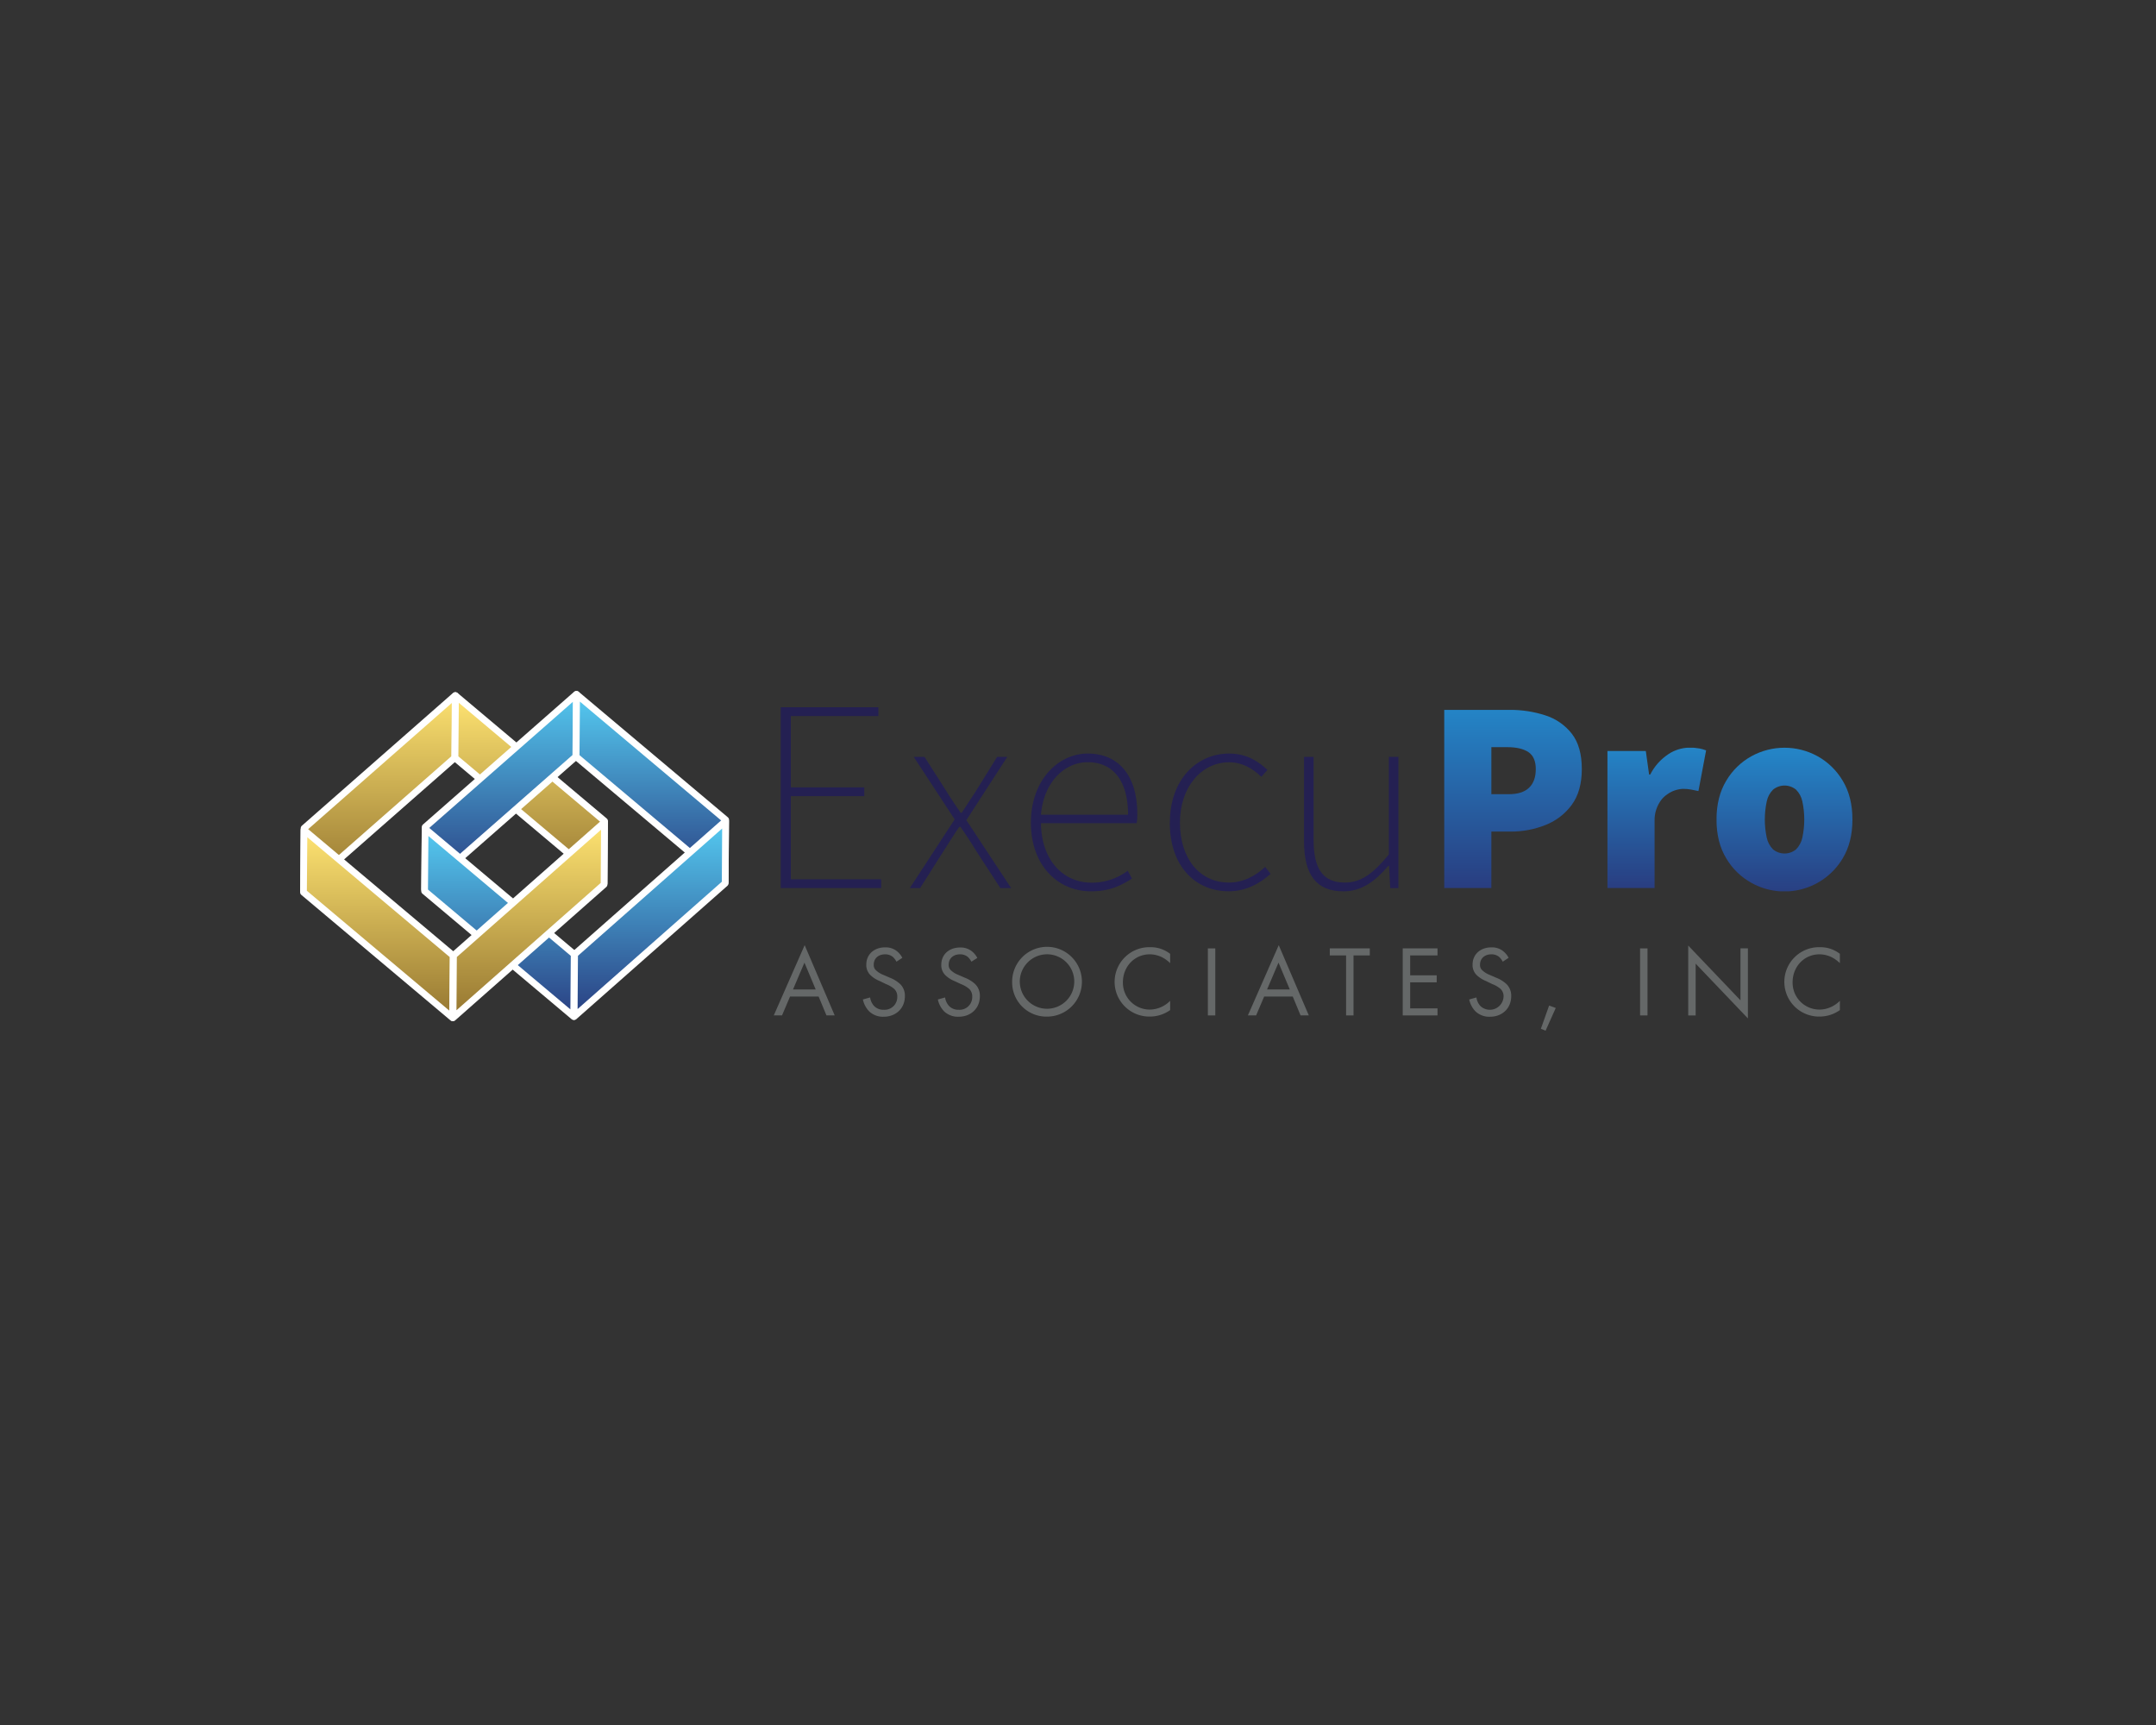 <svg id="Layer_1" data-name="Layer 1" xmlns="http://www.w3.org/2000/svg" xmlns:xlink="http://www.w3.org/1999/xlink" viewBox="0 0 1000 800"><rect x="0" y="0" width="1000" height="800" fill="#333333" stroke="none"/><defs><style>.cls-1,.cls-5{fill:none;}.cls-2{clip-path:url(#clip-path);}.cls-3{clip-path:url(#clip-path-2);}.cls-4{fill:url(#linear-gradient);}.cls-5{stroke:#fff;stroke-linecap:round;stroke-linejoin:round;stroke-width:3.12px;}.cls-6{clip-path:url(#clip-path-3);}.cls-7{fill:url(#linear-gradient-2);}.cls-8{clip-path:url(#clip-path-4);}.cls-9{fill:url(#linear-gradient-3);}.cls-10{clip-path:url(#clip-path-5);}.cls-11{fill:url(#linear-gradient-4);}.cls-12{clip-path:url(#clip-path-6);}.cls-13{fill:url(#linear-gradient-5);}.cls-14{clip-path:url(#clip-path-7);}.cls-15{fill:url(#linear-gradient-6);}.cls-16{clip-path:url(#clip-path-8);}.cls-17{fill:url(#linear-gradient-7);}.cls-18{clip-path:url(#clip-path-9);}.cls-19{fill:url(#linear-gradient-8);}.cls-20{fill:#242052;}.cls-21{clip-path:url(#clip-path-11);}.cls-22{fill:url(#linear-gradient-9);}.cls-23{clip-path:url(#clip-path-12);}.cls-24{fill:url(#linear-gradient-10);}.cls-25{clip-path:url(#clip-path-13);}.cls-26{fill:url(#linear-gradient-11);}.cls-27{fill:#656868;}</style><clipPath id="clip-path"><rect class="cls-1" x="125" y="287.5" width="750" height="225"/></clipPath><clipPath id="clip-path-2"><polygon class="cls-1" points="210.9 351.44 140.8 413 141.03 384.13 211.14 322.56 210.9 351.44"/></clipPath><linearGradient id="linear-gradient" x1="-469.55" y1="-478.96" x2="-465.38" y2="-478.96" gradientTransform="matrix(0, 21.71, 21.71, 0, 10572.84, 10515.02)" gradientUnits="userSpaceOnUse"><stop offset="0" stop-color="#fee371"/><stop offset="1" stop-color="#947530"/></linearGradient><clipPath id="clip-path-3"><polygon class="cls-1" points="211.04 351.49 280.19 409.67 280.42 380.78 211.28 322.61 211.04 351.49"/></clipPath><linearGradient id="linear-gradient-2" x1="-467.97" y1="-475.21" x2="-463.8" y2="-475.21" gradientTransform="matrix(0, 20.89, 20.89, 0, 10174.19, 10099.64)" xlink:href="#linear-gradient"/><clipPath id="clip-path-4"><polygon class="cls-1" points="140.77 413.82 209.91 472 210.15 443.12 141 384.95 140.77 413.82"/></clipPath><linearGradient id="linear-gradient-3" x1="-465.7" y1="-477.77" x2="-461.53" y2="-477.77" gradientTransform="matrix(0, 20.89, 20.89, 0, 10157.32, 10114.6)" xlink:href="#linear-gradient"/><clipPath id="clip-path-5"><polygon class="cls-1" points="267.08 350.88 196.97 412.45 197.2 383.56 267.31 322 267.08 350.88"/></clipPath><linearGradient id="linear-gradient-4" x1="-469.57" y1="-477" x2="-465.4" y2="-477" gradientTransform="matrix(0, 21.71, 21.71, 0, 10586.32, 10514.89)" gradientUnits="userSpaceOnUse"><stop offset="0" stop-color="#54c9f0"/><stop offset="1" stop-color="#293d80"/></linearGradient><clipPath id="clip-path-6"><polygon class="cls-1" points="267.22 350.93 336.36 409.1 336.59 380.23 267.45 322.05 267.22 350.93"/></clipPath><linearGradient id="linear-gradient-5" x1="-467.99" y1="-473.17" x2="-463.82" y2="-473.17" gradientTransform="matrix(0, 20.89, 20.89, 0, 10187.67, 10099.51)" xlink:href="#linear-gradient-4"/><clipPath id="clip-path-7"><polygon class="cls-1" points="196.94 413.27 266.08 471.44 266.32 442.56 197.17 384.38 196.94 413.27"/></clipPath><linearGradient id="linear-gradient-6" x1="-465.72" y1="-475.73" x2="-461.55" y2="-475.73" gradientTransform="matrix(0, 20.89, 20.89, 0, 10170.81, 10114.47)" xlink:href="#linear-gradient-4"/><clipPath id="clip-path-8"><polygon class="cls-1" points="266.51 442.55 336.53 380.76 336.35 409.64 266.32 471.44 266.51 442.55"/></clipPath><linearGradient id="linear-gradient-7" x1="-467.61" y1="-474.66" x2="-463.45" y2="-474.66" gradientTransform="matrix(0, 21.76, 21.76, 0, 10630.89, 10556.93)" xlink:href="#linear-gradient-4"/><clipPath id="clip-path-9"><polygon class="cls-1" points="210.33 443.12 280.36 381.32 280.17 410.2 210.15 472 210.33 443.12"/></clipPath><linearGradient id="linear-gradient-8" x1="-467.6" y1="-476.62" x2="-463.43" y2="-476.62" gradientTransform="matrix(0, 21.76, 21.76, 0, 10617.41, 10557.07)" xlink:href="#linear-gradient"/><clipPath id="clip-path-11"><path class="cls-1" d="M691.73,346.51h7.38q6.35,0,9.79,2.29c2.28,1.52,3.43,4.15,3.43,7.88s-1,6.61-3.12,8.65-5.27,3-9.59,3h-7.89Zm-21.86-17.29v82.63h21.86V385.66h8.91a43,43,0,0,0,16.2-3.05,27.52,27.52,0,0,0,12.21-9.4q4.63-6.36,4.63-16.53,0-10.43-4.63-16.4a25.25,25.25,0,0,0-12.27-8.51,52.29,52.29,0,0,0-16.66-2.55Z"/></clipPath><linearGradient id="linear-gradient-9" x1="-557.71" y1="-564.13" x2="-553.54" y2="-564.13" gradientTransform="matrix(0, -19.83, -19.83, 0, -10484.56, -10647.14)" gradientUnits="userSpaceOnUse"><stop offset="0" stop-color="#293d80"/><stop offset="1" stop-color="#2484c6"/></linearGradient><clipPath id="clip-path-12"><path class="cls-1" d="M773.85,349.75a24.58,24.58,0,0,0-8.45,9.48h-.51l-1.53-10.94H745.57v63.56h21.86v-31.1a15.55,15.55,0,0,1,3.27-10,12.57,12.57,0,0,1,2.77-2.48,13.36,13.36,0,0,1,7.18-2.42,19.81,19.81,0,0,1,3.69.32c1.1.21,2.24.45,3.43.7L791.33,348a18.45,18.45,0,0,0-3.11-.89,24,24,0,0,0-4.77-.38,18.33,18.33,0,0,0-9.6,3"/></clipPath><linearGradient id="linear-gradient-10" x1="-570.57" y1="-581.96" x2="-566.4" y2="-581.96" gradientTransform="matrix(0, -15.62, -15.62, 0, -8321.37, -8499.95)" xlink:href="#linear-gradient-9"/><clipPath id="clip-path-13"><path class="cls-1" d="M822.37,393.92a10.84,10.84,0,0,1-2.92-5.46,40,40,0,0,1,0-16.78,10.8,10.8,0,0,1,2.92-5.46,8.42,8.42,0,0,1,10.68,0,10.87,10.87,0,0,1,2.92,5.46,40,40,0,0,1,0,16.78,10.91,10.91,0,0,1-2.92,5.46,8.42,8.42,0,0,1-10.68,0m-10-43.22a30.9,30.9,0,0,0-11.7,11.38q-4.51,7.44-4.52,18t4.52,18a30.87,30.87,0,0,0,11.7,11.37,31.43,31.43,0,0,0,42.32-11.37q4.51-7.44,4.51-18t-4.51-18A31,31,0,0,0,843,350.7a31.81,31.81,0,0,0-30.63,0"/></clipPath><linearGradient id="linear-gradient-11" x1="-569.25" y1="-583.13" x2="-565.08" y2="-583.13" gradientTransform="matrix(0, -15.99, -15.99, 0, -8494.04, -8686.48)" xlink:href="#linear-gradient-9"/></defs><g class="cls-2"><g class="cls-3"><rect class="cls-4" x="140.8" y="322.56" width="70.35" height="90.45"/></g><polygon class="cls-5" points="210.91 351.44 140.8 413 141.03 384.13 211.14 322.56 210.91 351.44"/><g class="cls-6"><rect class="cls-7" x="211.04" y="322.61" width="69.38" height="87.05"/></g><polygon class="cls-5" points="211.04 351.49 280.19 409.66 280.42 380.79 211.28 322.61 211.04 351.49"/><g class="cls-8"><rect class="cls-9" x="140.77" y="384.95" width="69.38" height="87.05"/></g><polygon class="cls-5" points="140.77 413.83 209.91 472 210.14 443.12 141 384.95 140.77 413.83"/><g class="cls-10"><rect class="cls-11" x="196.97" y="322" width="70.35" height="90.45"/></g><polygon class="cls-5" points="267.08 350.88 196.97 412.44 197.2 383.56 267.31 322 267.08 350.88"/><g class="cls-12"><rect class="cls-13" x="267.22" y="322.05" width="69.38" height="87.05"/></g><polygon class="cls-5" points="267.22 350.93 336.36 409.11 336.59 380.23 267.45 322.05 267.22 350.93"/><g class="cls-14"><rect class="cls-15" x="196.94" y="384.38" width="69.38" height="87.05"/></g><polygon class="cls-5" points="196.94 413.27 266.09 471.44 266.31 442.56 197.17 384.38 196.94 413.27"/><g class="cls-16"><rect class="cls-17" x="266.32" y="380.76" width="70.22" height="90.67"/></g><polygon class="cls-5" points="266.51 442.56 336.53 380.76 336.35 409.64 266.32 471.44 266.51 442.56"/><g class="cls-18"><rect class="cls-19" x="210.15" y="381.32" width="70.21" height="90.67"/></g><polygon class="cls-5" points="210.34 443.12 280.36 381.32 280.17 410.2 210.14 472 210.34 443.12"/><polygon class="cls-20" points="362.13 328 407.41 328 407.41 332.08 366.81 332.08 366.81 365.15 400.88 365.15 400.88 369.23 366.81 369.23 366.81 407.78 408.69 407.78 408.69 411.85 362.13 411.85 362.13 328"/><g class="cls-2"><path class="cls-20" d="M442.8,380l-19-29h5L439,367c2,3.31,4.29,6.63,6.56,9.95h.5c2.25-3.32,4.27-6.64,6.52-9.95l9.92-16h4.71l-19,29.37,20.78,31.49h-5l-11.22-17.24c-2.28-3.8-4.79-7.62-7.31-11.17h-.51c-2.5,3.55-4.76,7.36-7.26,11.17l-10.92,17.24H422Z"/><path class="cls-20" d="M478.16,381.54c0-19.85,12.8-32.07,26.34-32.07,14.15,0,23,10,23,28.06a24.21,24.21,0,0,1-.28,4.24H482.83c.07,16,9.35,27.59,23.58,27.59a27.61,27.61,0,0,0,16.64-5.53l2,3.64c-4.66,2.87-9.89,5.9-19,5.9-15.37,0-27.89-11.95-27.89-31.83m45.06-3.7c0-16.36-7.43-24.36-18.7-24.36-10.72,0-20.43,9.17-21.7,24.36Z"/><path class="cls-20" d="M542.61,381.54c0-20.36,12.83-32.07,27.44-32.07,8.36,0,13.73,3.77,17.82,7.59l-2.81,3.19c-4-3.76-8.75-6.73-15-6.73-12.8,0-22.78,11.5-22.78,28s9,27.78,22.75,27.78c6.75,0,12.52-3.25,16.79-7.25l2.5,3.2c-5.12,4.61-11.54,8.1-19.38,8.1-15.59,0-27.37-11.71-27.37-31.83"/><path class="cls-20" d="M604.84,390.14V351h4.44v38.56c0,13.29,4.25,19.74,14.46,19.74,7.5,0,13-4,20.44-13V351h4.44v60.86h-3.81l-.55-10.35H644c-6.07,7.08-12.4,11.87-20.8,11.87-12.51,0-18.36-7.46-18.36-23.23"/></g><g class="cls-21"><rect class="cls-22" x="669.87" y="329.22" width="63.81" height="82.62"/></g><g class="cls-23"><rect class="cls-24" x="745.57" y="346.77" width="45.76" height="65.07"/></g><g class="cls-25"><rect class="cls-26" x="796.18" y="346.77" width="63.05" height="66.6"/></g><g class="cls-2"><path class="cls-27" d="M379.69,462.15H366.45l-3.73,8.76H358.9l14.32-32.58,13.93,32.58h-3.82Zm-1.35-3.26-5.22-12.45-5.31,12.45Z"/><path class="cls-27" d="M415.79,446a7.65,7.65,0,0,0-1.82-2.34,5.61,5.61,0,0,0-3.5-1.07c-3.07,0-5.21,1.92-5.21,4.8a3.25,3.25,0,0,0,1.16,2.71,10.35,10.35,0,0,0,3.26,2l3,1.3a15.3,15.3,0,0,1,4.8,2.94,7.5,7.5,0,0,1,2.23,5.64c0,5.73-4.24,9.55-9.83,9.55a9.26,9.26,0,0,1-6.76-2.51,11.27,11.27,0,0,1-2.89-5.5l3.35-.94a7.42,7.42,0,0,0,1.87,4,6,6,0,0,0,4.48,1.72,5.89,5.89,0,0,0,6.24-6.15,4.65,4.65,0,0,0-1.54-3.64,13.42,13.42,0,0,0-3.72-2.14L408.1,455a13.52,13.52,0,0,1-4.15-2.56,6.47,6.47,0,0,1-2.14-5.08c0-4.81,3.68-8,8.71-8a8.41,8.41,0,0,1,5,1.4,9.42,9.42,0,0,1,3,3.45Z"/><path class="cls-27" d="M450.55,446a7.65,7.65,0,0,0-1.82-2.34,5.65,5.65,0,0,0-3.49-1.07c-3.09,0-5.22,1.92-5.22,4.8a3.25,3.25,0,0,0,1.16,2.71,10.35,10.35,0,0,0,3.26,2l3,1.3a15.23,15.23,0,0,1,4.81,2.94,7.51,7.51,0,0,1,2.24,5.64c0,5.73-4.25,9.55-9.84,9.55a9.26,9.26,0,0,1-6.76-2.51,11.27,11.27,0,0,1-2.89-5.5l3.36-.94a7.34,7.34,0,0,0,1.86,4,6,6,0,0,0,4.48,1.72,5.88,5.88,0,0,0,6.24-6.15,4.67,4.67,0,0,0-1.53-3.64,13.42,13.42,0,0,0-3.74-2.14l-2.8-1.31a13.61,13.61,0,0,1-4.14-2.56,6.47,6.47,0,0,1-2.14-5.08c0-4.81,3.68-8,8.71-8a8.41,8.41,0,0,1,5,1.4,9.42,9.42,0,0,1,3,3.45Z"/><path class="cls-27" d="M469.46,455.39a16.18,16.18,0,1,1,16.18,16.08,15.87,15.87,0,0,1-16.18-16.08m3.55,0a12.63,12.63,0,1,0,12.63-12.82A12.69,12.69,0,0,0,473,455.39"/><path class="cls-27" d="M542.74,446.68a15,15,0,0,0-4.06-2.89,13.16,13.16,0,0,0-5.36-1.21c-7.17,0-12.49,5.77-12.49,12.95a12.45,12.45,0,0,0,12.54,12.68,13,13,0,0,0,5.78-1.44,14,14,0,0,0,3.59-2.62v4.3a16.27,16.27,0,0,1-9.37,3,16.09,16.09,0,1,1,.19-32.17,14.62,14.62,0,0,1,9.18,3.08Z"/><rect class="cls-27" x="560.23" y="439.83" width="3.45" height="31.09"/><path class="cls-27" d="M599.59,462.15H586.35l-3.73,8.76H578.8l14.31-32.58,13.94,32.58h-3.82Zm-1.35-3.26L593,446.44l-5.31,12.45Z"/><polygon class="cls-27" points="627.79 443.09 627.79 470.92 624.34 470.92 624.34 443.09 616.78 443.09 616.78 439.82 635.34 439.82 635.34 443.09 627.79 443.09"/><polygon class="cls-27" points="666.75 443.09 654.07 443.09 654.07 452.32 666.37 452.32 666.37 455.58 654.07 455.58 654.07 467.65 666.75 467.65 666.75 470.92 650.62 470.92 650.62 439.82 666.75 439.82 666.75 443.09"/><path class="cls-27" d="M697,446a7.47,7.47,0,0,0-1.81-2.34,5.66,5.66,0,0,0-3.5-1.07c-3.08,0-5.22,1.92-5.22,4.8a3.26,3.26,0,0,0,1.17,2.71,10.42,10.42,0,0,0,3.25,2l3,1.3a15.07,15.07,0,0,1,4.8,2.94,7.47,7.47,0,0,1,2.24,5.64c0,5.73-4.24,9.55-9.83,9.55a9.25,9.25,0,0,1-6.76-2.51,11.19,11.19,0,0,1-2.89-5.5l3.35-.94a7.28,7.28,0,0,0,1.87,4,6.37,6.37,0,0,0,10.72-4.43,4.65,4.65,0,0,0-1.54-3.64,13.34,13.34,0,0,0-3.73-2.14L689.3,455a13.61,13.61,0,0,1-4.14-2.56,6.44,6.44,0,0,1-2.15-5.08c0-4.81,3.68-8,8.72-8a8.41,8.41,0,0,1,5,1.4,9.51,9.51,0,0,1,3,3.45Z"/><polygon class="cls-27" points="718.51 466.35 721.59 467.47 716.88 478 714.69 477.11 718.51 466.35"/><rect class="cls-27" x="760.7" y="439.83" width="3.45" height="31.09"/><polygon class="cls-27" points="783.04 470.92 783.04 438.52 807.27 463.92 807.27 439.82 810.72 439.82 810.72 472.31 786.48 446.91 786.48 470.92 783.04 470.92"/><path class="cls-27" d="M853.37,446.68a15.19,15.19,0,0,0-4.07-2.89,13.16,13.16,0,0,0-5.36-1.21c-7.17,0-12.49,5.77-12.49,12.95A12.45,12.45,0,0,0,844,468.21a13,13,0,0,0,5.78-1.44,14.3,14.3,0,0,0,3.6-2.62v4.3a16.32,16.32,0,0,1-9.38,3,16.09,16.09,0,1,1,.19-32.17,14.66,14.66,0,0,1,9.19,3.08Z"/></g></g></svg>